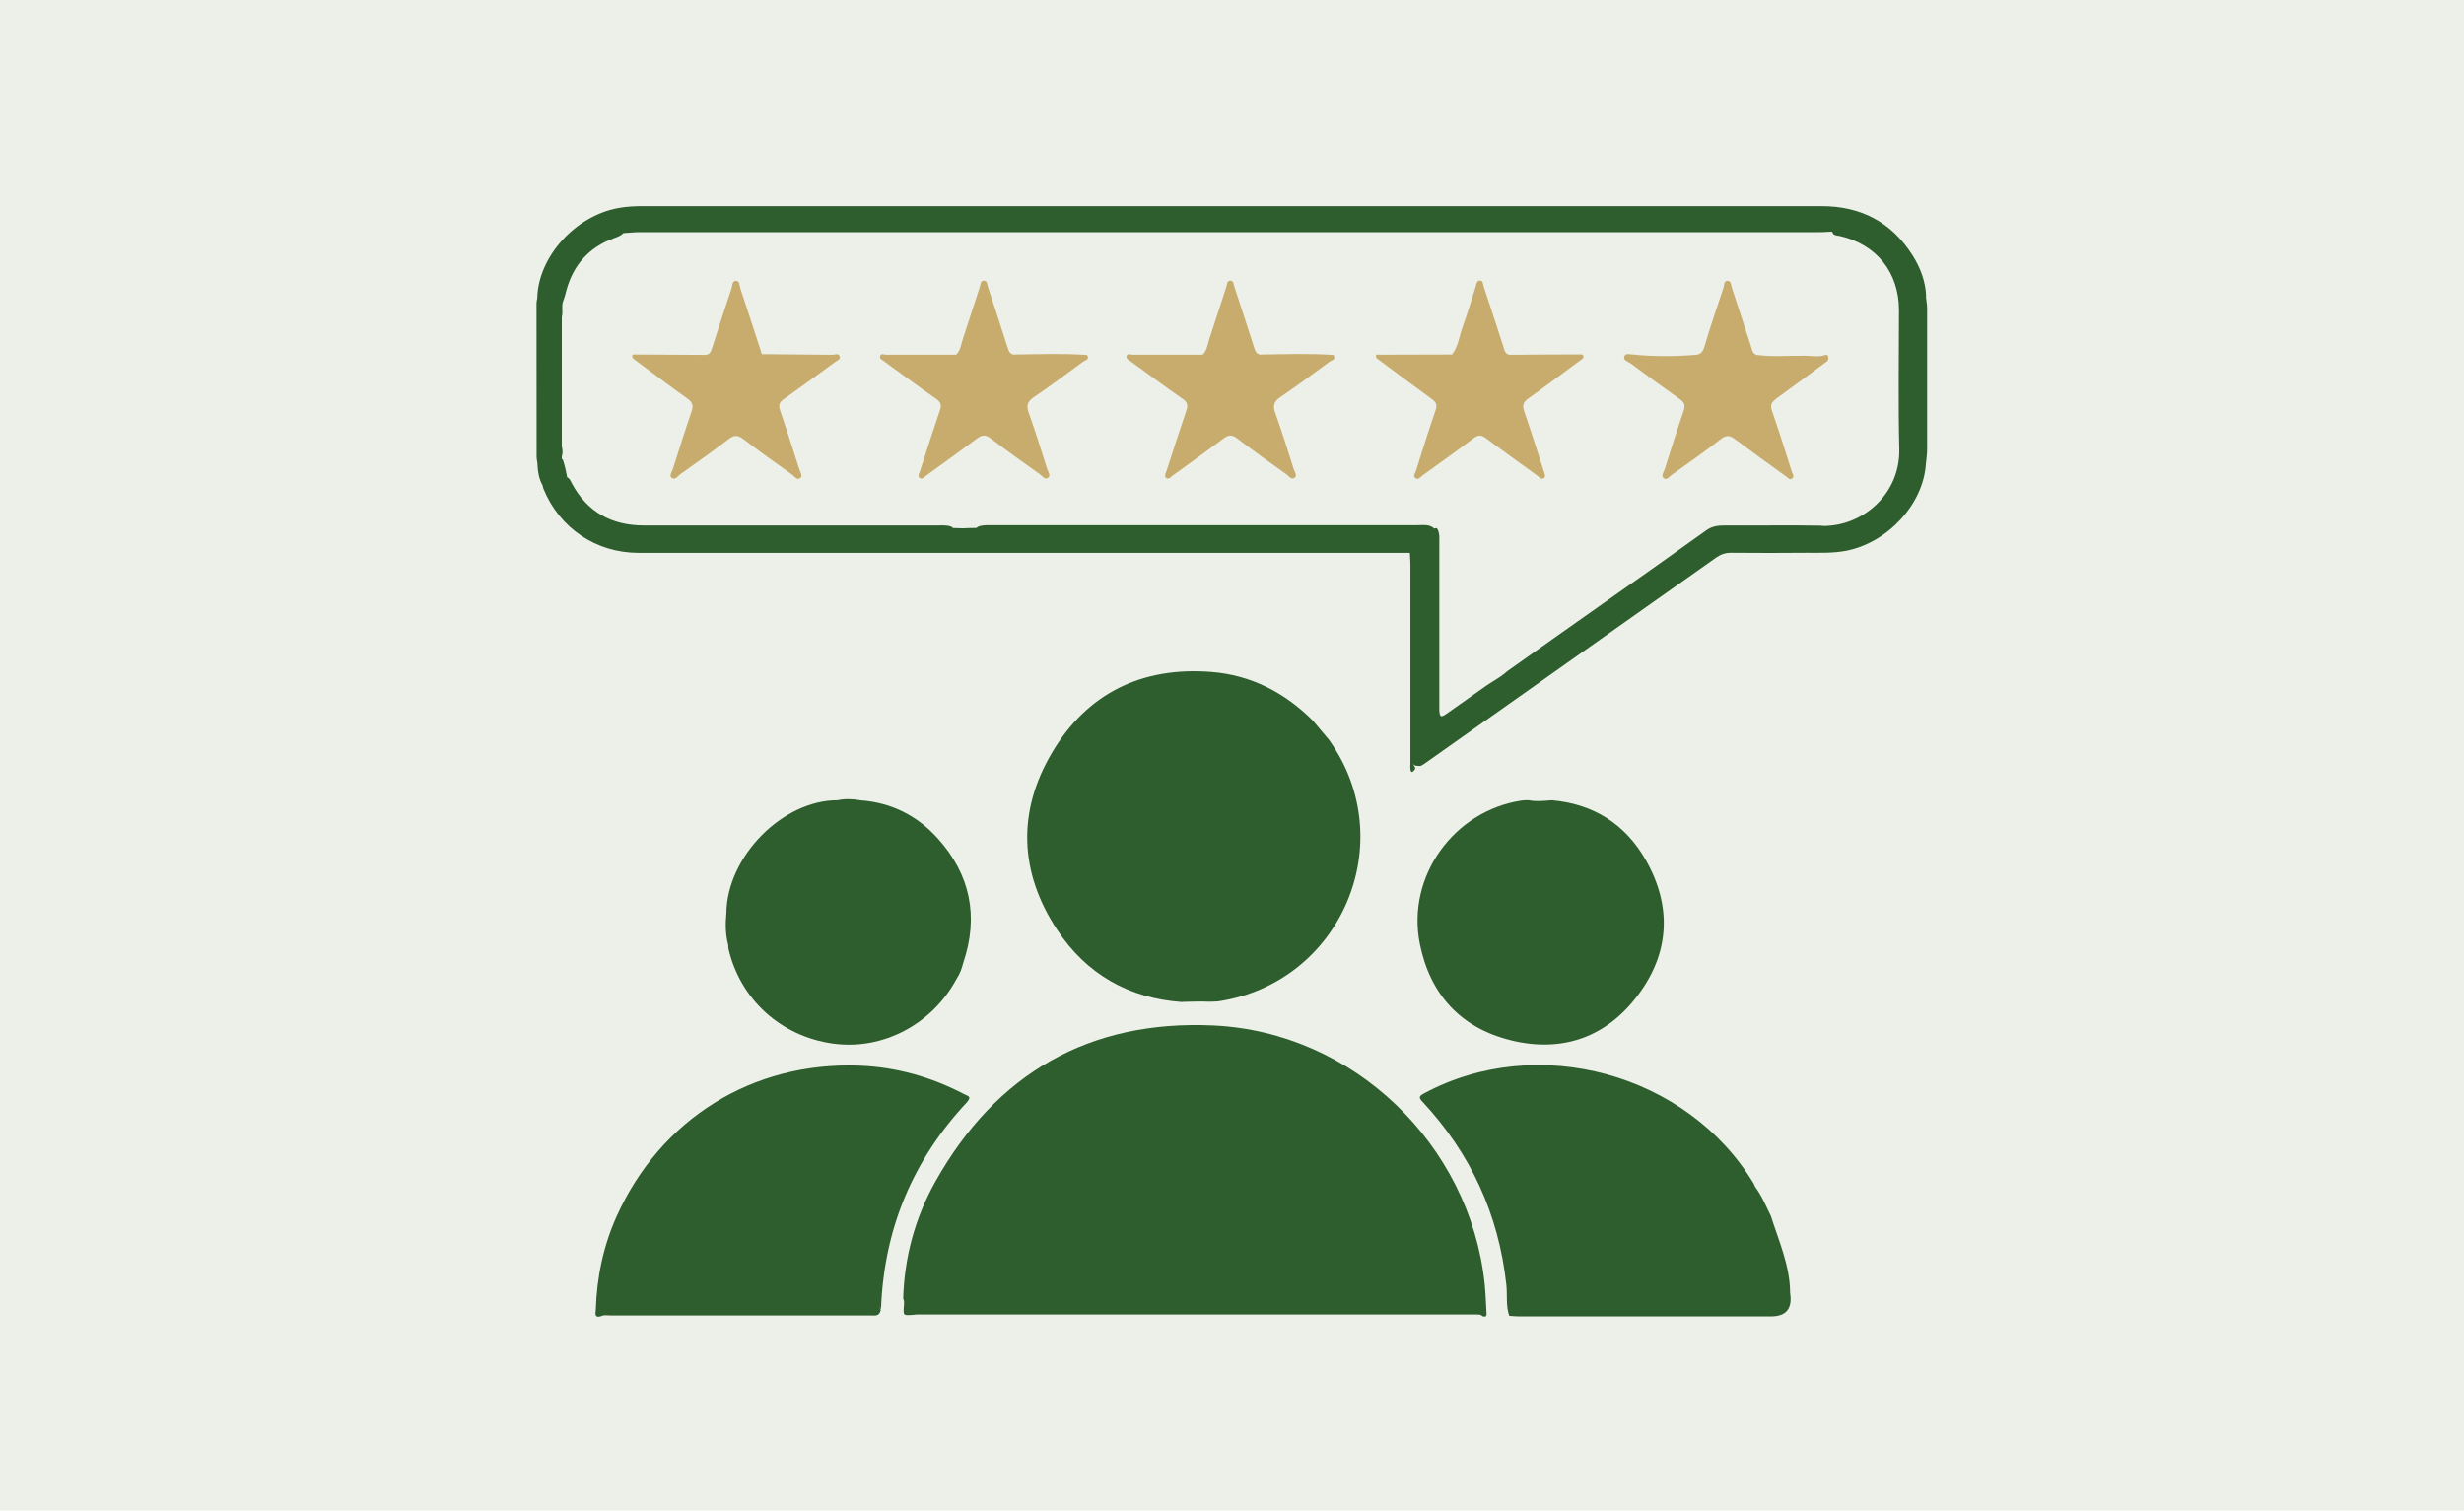 <?xml version="1.0" encoding="UTF-8"?>
<svg id="Layer_2" data-name="Layer 2" xmlns="http://www.w3.org/2000/svg" viewBox="0 0 261 160">
  <defs>
    <style>
      .cls-1 {
        font-family: Geometric706BT-BlackCondensedB, 'Geometr706 BlkCn BT';
        font-size: 36px;
      }

      .cls-1, .cls-2 {
        font-weight: 800;
      }

      .cls-3 {
        font-family: Anton-Regular, Anton;
        font-size: 48px;
      }

      .cls-4 {
        fill: #2e5e2e;
      }

      .cls-4, .cls-5, .cls-6 {
        stroke-width: 0px;
      }

      .cls-5 {
        fill: #c8ac6e;
      }

      .cls-6 {
        fill: #edf0e8;
      }

      .cls-2 {
        font-family: Geometric415BT-BlackA, 'Geometr415 Blk BT';
        font-size: 24px;
      }
    </style>
  </defs>
  <g id="Layer_1-2" data-name="Layer 1">
    <rect class="cls-6" width="261" height="160"/>
    <g>
      <g>
        <path class="cls-4" d="m125.23,106.12c.94-.01,1.87-.07,2.81-.02.34-.01.69,0,1.02-.04,13.05-1.97,19.39-16.93,11.73-27.68-.57-.68-1.14-1.35-1.7-2.03-2.99-3-6.58-4.85-10.8-5.18-7.3-.57-13.12,2.23-16.85,8.54-3.71,6.26-3.47,12.71.55,18.79,3.09,4.68,7.58,7.25,13.25,7.64Z"/>
        <path class="cls-4" d="m157.26,135.95c-1.57-14.73-13.88-26.64-28.71-27.33-13.14-.62-23.03,5.07-29.47,16.53-2.14,3.81-3.28,7.99-3.41,12.4.14.26.09.55.07.82-.06.97-.07.97.94.9.46-.07.93-.04,1.4-.04,19.1,0,38.2,0,57.3,0,.47,0,.93-.02,1.4.02.11.03.2.09.27.17.5.14.41-.23.4-.48-.05-1-.09-1.99-.19-2.98Z"/>
        <path class="cls-4" d="m102.44,116.71c.54-.57.04-.64-.28-.8-3.5-1.84-7.23-2.89-11.18-3.04-11.29-.41-21.02,5.65-25.66,15.96-1.41,3.13-2.1,6.44-2.21,9.87-.01.34-.22.92.54.72.32-.18.67-.09,1.01-.09,3.98,0,7.97,0,11.95,0,5.2,0,10.39,0,15.59,0,.42,0,.9.12,1.06-.47.05-.05.05-.1,0-.14.02-.09.06-.18.07-.27.35-8.37,3.39-15.62,9.12-21.73Zm-9.32,21.47c0,.17.04.33.11.49-.09-.16-.11-.33-.11-.49Z"/>
        <path class="cls-4" d="m160.07,110.2c5.46,1.32,10.13-.35,13.48-4.86,3.33-4.47,3.54-9.39.79-14.23-2.16-3.81-5.55-5.97-9.98-6.35-.81.07-1.62.16-2.43,0-.25,0-.5-.01-.74.03-7.19,1.08-12.21,8.03-10.8,15.15,1.07,5.37,4.33,8.96,9.68,10.25Z"/>
        <path class="cls-4" d="m187.56,128.75c-.51-1.03-.94-2.1-1.64-3.03-.05-.11-.09-.23-.15-.34-7.01-11.69-22.93-16.04-34.94-9.56-.55.3-.56.45-.13.9,5.09,5.47,8.05,11.92,8.86,19.36.12,1.1-.07,2.22.31,3.29.34.02.68.06,1.01.06,8.9,0,17.8,0,26.71,0q2.42,0,2.03-2.47c-.01-2.91-1.21-5.53-2.06-8.23Z"/>
        <path class="cls-4" d="m88.27,110.54c5.22.72,10.47-2.04,13.05-6.85.35-.52.56-1.1.71-1.7,1.67-4.92.75-9.36-2.7-13.19-2.16-2.4-4.9-3.79-8.17-4.03-.81-.14-1.62-.19-2.43-.01-5.85-.01-11.74,5.98-11.79,11.98-.11,1.13-.1,2.26.2,3.36,0,.12,0,.25.02.37,1.23,5.38,5.56,9.31,11.09,10.07Z"/>
        <path class="cls-4" d="m204.03,31.41c-.06-1.6-.61-3.05-1.45-4.38-2.24-3.52-5.48-5.2-9.65-5.2-41.6,0-83.2,0-124.8,0-.87,0-1.74.04-2.61.2-4.59.82-8.52,5.18-8.61,9.56-.03.18-.08.37-.08.55,0,5.43,0,10.87.01,16.3,0,.18.05.37.08.55.04.85.13,1.68.56,2.44.03.12.04.24.09.35,1.71,4.17,5.55,6.77,10.06,6.78,9.26.01,18.52,0,27.77,0,17.98,0,35.96,0,53.94,0,.02.43.06.86.06,1.29,0,7,0,13.99,0,20.99,0,.25-.04.51.02.74.07.3.24.18.37.01.3-.26-.08-.48-.13-.73.13.32.5.24.81.27.11-.06.23-.11.33-.18,10.33-7.29,20.65-14.58,30.97-21.88.51-.36,1.01-.53,1.63-.52,2.68.03,5.36.02,8.04,0,1.37,0,2.73.05,4.1-.21,4.4-.85,8.18-4.92,8.46-9.18.05-.52.13-1.05.13-1.57.01-4.97.01-9.94,0-14.91,0-.43-.08-.86-.13-1.29Zm-11.02,24.27c-3.46-.06-6.92,0-10.39-.02-.67,0-1.29.09-1.86.5-7,5.01-14.07,9.93-21.08,14.92-.48.43-1.02.78-1.57,1.11-.4.24-.78.51-1.16.78-1.24.88-2.49,1.76-3.74,2.64-.59.42-.71.33-.75-.39-.01-.22,0-.44,0-.65,0-5.69,0-11.39,0-17.08,0-.4.04-.82-.09-1.2-.06-.19-.14-.45-.4-.31-.04,0-.09-.02-.13-.03,0-.02-.01-.04-.02-.06-.53-.37-1.14-.26-1.72-.26-14.94,0-29.88,0-44.83,0-.5,0-1-.03-1.49.09-.15.05-.27.12-.36.2-.34,0-.68.01-1.02.02-.12,0-.24.01-.36.02-.37-.01-.73-.02-1.1-.03-.05-.06-.11-.11-.19-.15-.51-.18-1.05-.12-1.57-.12-10.32,0-20.63,0-30.95,0-3.4,0-6.01-1.39-7.65-4.45-.13-.24-.22-.54-.5-.65-.12-.63-.25-1.26-.46-1.87-.03-.04-.07-.06-.11-.07v-.26c.12-.36.09-.73,0-1.09,0-4.57,0-9.14,0-13.71.16-.57-.08-1.18.17-1.74.15-.38.23-.77.34-1.16.74-2.62,2.37-4.44,4.93-5.4.38-.14.77-.25,1.06-.55.04-.02.07-.02.11-.03.45-.04.9-.07,1.34-.09.04,0,.08,0,.11,0,41.56,0,83.12,0,124.68,0,.53,0,1.07,0,1.6-.05.07,0,.13,0,.2,0,0,0,.02,0,.03,0,.1.45.51.39.82.46,3.89.9,6.25,3.86,6.25,7.87,0,4.9-.09,9.8.03,14.69.11,4.81-3.93,8.23-8.17,8.15Z"/>
      </g>
      <g>
        <path class="cls-5" d="m188.1,42.26c1.84-1.32,3.66-2.68,5.48-4.03.12-.22.14-.43-.03-.64-.06,0-.12,0-.19,0-.66.26-1.35.1-2.02.09-1.76-.02-3.53.14-5.29-.09-.43-.15-.46-.55-.57-.9-.68-2.07-1.35-4.14-2.03-6.21-.09-.28-.07-.72-.44-.74-.42-.02-.36.45-.44.71-.7,2.09-1.41,4.18-2.04,6.3-.17.58-.45.83-1.01.84-2.06.17-4.12.17-6.18,0-.09-.02-.19-.05-.27-.04-.35.04-.86-.22-1.01.19-.16.44.41.56.68.76,1.72,1.28,3.46,2.55,5.21,3.79.5.35.58.67.39,1.24-.7,2.03-1.35,4.07-1.99,6.12-.1.33-.46.76-.1,1.02.31.22.6-.21.87-.4,1.72-1.23,3.46-2.43,5.13-3.74.63-.5,1.03-.4,1.59.03,1.77,1.33,3.56,2.61,5.36,3.91.18.13.36.42.64.2.27-.21.04-.47-.03-.68-.69-2.16-1.36-4.33-2.11-6.48-.2-.59-.08-.88.41-1.23Z"/>
        <path class="cls-5" d="m107.45,37.57c-.51-.04-.61-.44-.74-.83-.69-2.13-1.37-4.26-2.07-6.38-.08-.24-.06-.64-.43-.63-.37.01-.34.41-.42.65-.62,1.86-1.19,3.73-1.82,5.59-.18.55-.23,1.17-.69,1.6-2.5,0-4.99,0-7.49,0-.2-.03-.47-.15-.56.12-.1.3.2.42.39.56,1.84,1.34,3.66,2.69,5.53,3.99.49.34.61.65.41,1.22-.72,2.12-1.4,4.25-2.09,6.38-.08.26-.31.57-.06.78.28.22.5-.11.72-.26,1.79-1.3,3.59-2.59,5.36-3.91.52-.39.89-.44,1.44-.02,1.7,1.31,3.46,2.55,5.21,3.8.26.18.52.62.86.39.35-.24.02-.63-.07-.93-.63-1.99-1.25-3.98-1.95-5.94-.28-.77-.17-1.21.53-1.68,1.78-1.21,3.5-2.49,5.23-3.77.2-.15.74-.2.4-.7-2.56-.18-5.11-.08-7.67-.05Z"/>
        <path class="cls-5" d="m133.56,37.57c-.51-.04-.61-.44-.74-.83-.69-2.13-1.37-4.26-2.07-6.38-.08-.24-.06-.64-.43-.63-.37.01-.34.41-.42.65-.62,1.86-1.19,3.73-1.82,5.59-.18.55-.23,1.17-.69,1.6-2.5,0-4.99,0-7.49,0-.2-.03-.47-.15-.56.12-.1.3.2.42.39.56,1.84,1.34,3.66,2.69,5.53,3.99.49.34.61.65.41,1.22-.72,2.12-1.4,4.25-2.09,6.38-.08.26-.31.57-.06.78.28.22.5-.11.72-.26,1.79-1.3,3.59-2.59,5.36-3.91.52-.39.89-.44,1.44-.02,1.7,1.31,3.46,2.55,5.21,3.8.26.18.52.62.86.39.35-.24.02-.63-.07-.93-.63-1.99-1.25-3.98-1.95-5.94-.28-.77-.17-1.21.53-1.68,1.78-1.21,3.5-2.49,5.23-3.77.2-.15.74-.2.4-.7-2.56-.18-5.11-.08-7.67-.05Z"/>
        <path class="cls-5" d="m88.17,37.58c-2.49-.02-4.98-.05-7.47-.07.05.04.1.11.14.16-.06-.02-.12-.06-.14-.16-.76-2.33-1.51-4.67-2.29-6.99-.1-.28-.03-.8-.49-.77-.37.02-.33.47-.42.75-.69,2.09-1.38,4.19-2.05,6.29-.13.39-.23.79-.75.8-2.42-.01-4.84-.03-7.25-.04-.24,0-.66-.1-.41.41,1.92,1.43,3.82,2.87,5.77,4.26.56.4.66.75.44,1.38-.7,2.03-1.34,4.07-1.99,6.12-.09.3-.44.68-.07.92.34.22.6-.22.86-.4,1.72-1.23,3.46-2.44,5.13-3.73.62-.48,1.01-.42,1.6.03,1.68,1.29,3.41,2.51,5.13,3.74.25.18.52.63.86.35.3-.25-.02-.64-.11-.95-.66-2.07-1.32-4.15-2.03-6.21-.2-.58-.07-.87.42-1.21,1.83-1.29,3.64-2.62,5.44-3.94.21-.15.6-.26.44-.61-.14-.31-.48-.16-.75-.12Z"/>
        <path class="cls-5" d="m167.23,37.54c-2.46,0-4.91.02-7.37.04-.45-.11-.5-.49-.61-.85-.69-2.13-1.38-4.25-2.09-6.38-.08-.24-.04-.65-.42-.63-.34.02-.35.4-.43.65-.46,1.42-.87,2.85-1.38,4.25-.35.98-.46,2.06-1.12,2.93-2.48,0-4.95.01-7.43.02-.06,0-.12,0-.19,0-.27-.02-.61-.09-.36.38,1.94,1.44,3.88,2.9,5.84,4.32.49.35.58.66.38,1.23-.73,2.11-1.4,4.25-2.07,6.39-.07.23-.36.54-.03.76.31.21.51-.12.72-.28,1.82-1.31,3.64-2.61,5.43-3.96.49-.37.81-.35,1.29,0,1.79,1.34,3.62,2.64,5.43,3.96.22.16.46.47.72.27.25-.19.05-.52-.03-.78-.68-2.1-1.34-4.21-2.06-6.29-.22-.64-.09-.99.45-1.37,1.95-1.39,3.86-2.83,5.78-4.25.18-.49-.2-.41-.45-.41Z"/>
      </g>
    </g>
    
  </g>
</svg>